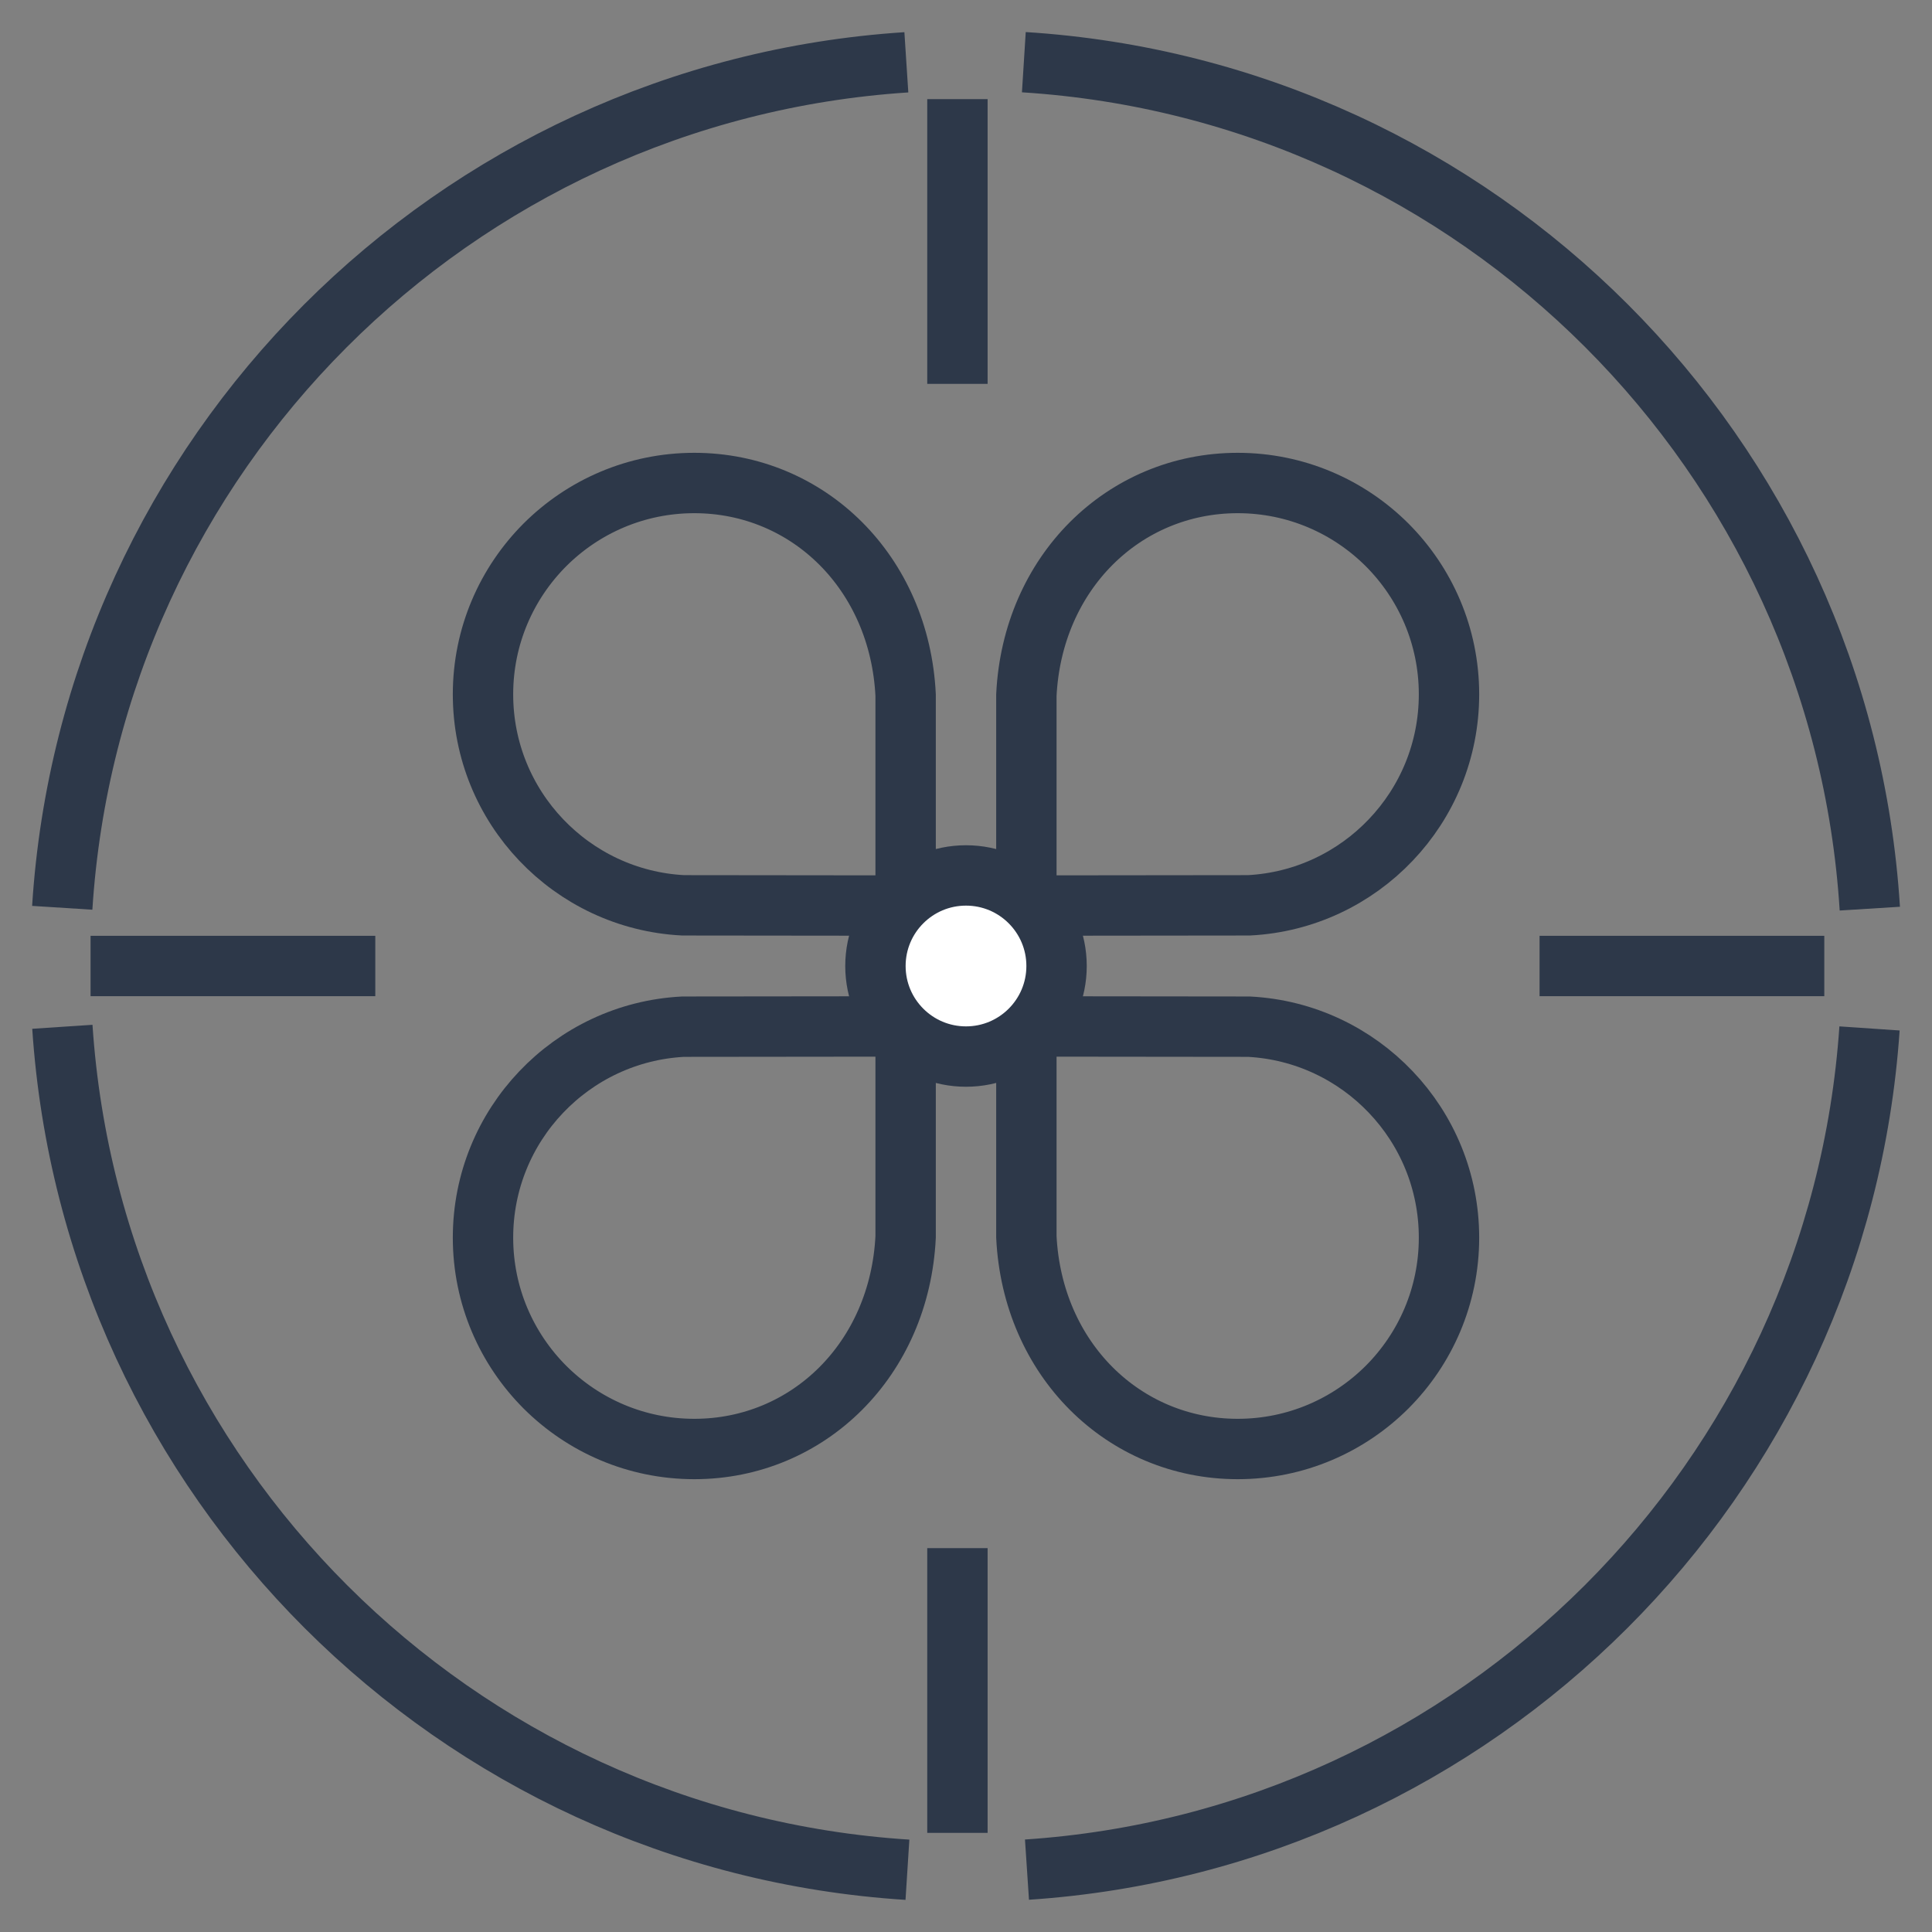 <?xml version="1.0" encoding="UTF-8"?>
<svg width="32px" height="32px" viewBox="0 0 32 32" version="1.1" xmlns="http://www.w3.org/2000/svg" xmlns:xlink="http://www.w3.org/1999/xlink">
    <rect x="0" y="0" width="32" height="32" fill="#808080" stroke="none"/>
    <title>场景化视图</title>
    <g id="场景化视图" stroke="none" stroke-width="1" fill="none" fill-rule="evenodd">
        <path d="M15.012,1.032 C7.507,1.52 1.507,7.528 1.031,15.036 M1.033,17.007 C1.53,24.501 7.531,30.491 15.03,30.969 M17.01,30.967 C24.481,30.47 30.457,24.502 30.965,17.034 M30.97,15.05 C30.5,7.525 24.482,1.504 16.958,1.03" id="形状" stroke="#2D3849"></path>
        <g id="编组" transform="translate(7.5, 7.5)" stroke="#2D3849">
            <path d="M13,0.5 C13.966,0.5 14.841,0.892 15.475,1.525 C16.108,2.159 16.5,3.034 16.5,4 C16.5,4.935 16.134,5.784 15.536,6.412 C14.939,7.04 14.11,7.447 13.187,7.495 L13.187,7.495 L9.5,7.499 L9.5,4.012 C9.55,3.002 9.95,2.126 10.575,1.501 C11.204,0.872 12.058,0.5 13,0.5 Z" id="形状结合"></path>
            <path d="M13,9.5 C13.966,9.5 14.841,9.892 15.475,10.525 C16.108,11.159 16.5,12.034 16.5,13 C16.5,13.935 16.134,14.784 15.536,15.412 C14.939,16.04 14.11,16.447 13.187,16.495 L13.187,16.495 L9.5,16.499 L9.5,13.012 C9.55,12.002 9.95,11.126 10.575,10.501 C11.204,9.872 12.058,9.5 13,9.5 Z" id="形状结合" transform="translate(13, 13) scale(1, -1) translate(-13, -13) "></path>
            <path d="M4,0.5 C4.966,0.5 5.841,0.892 6.475,1.525 C7.108,2.159 7.5,3.034 7.5,4 C7.5,4.935 7.134,5.784 6.536,6.412 C5.939,7.04 5.11,7.447 4.187,7.495 L4.187,7.495 L0.5,7.499 L0.5,4.012 C0.55,3.002 0.95,2.126 1.575,1.501 C2.204,0.872 3.058,0.5 4,0.5 Z" id="形状结合" transform="translate(4, 4) scale(-1, 1) translate(-4, -4) "></path>
            <path d="M4,9.5 C4.966,9.5 5.841,9.892 6.475,10.525 C7.108,11.159 7.5,12.034 7.5,13 C7.5,13.935 7.134,14.784 6.536,15.412 C5.939,16.04 5.11,16.447 4.187,16.495 L4.187,16.495 L0.5,16.499 L0.5,13.012 C0.55,12.002 0.95,11.126 1.575,10.501 C2.204,9.872 3.058,9.5 4,9.5 Z" id="形状结合" transform="translate(4, 13) scale(-1, -1) translate(-4, -13) "></path>
        </g>
        <line x1="2" y1="16" x2="5.716" y2="16" id="直线-2" stroke="#2D3849" stroke-linecap="square"></line>
        <line x1="26" y1="16" x2="29.716" y2="16" id="直线-2" stroke="#2D3849" stroke-linecap="square"></line>
        <line x1="15.858" y1="29.858" x2="15.858" y2="26.142" id="直线-2" stroke="#2D3849" stroke-linecap="square"></line>
        <line x1="15.858" y1="5.858" x2="15.858" y2="2.142" id="直线-2" stroke="#2D3849" stroke-linecap="square"></line>
        <circle id="椭圆形备份-8" stroke="#2D3849" fill="#FFFFFF" cx="16" cy="16" r="1.5"></circle>
    </g>
</svg>